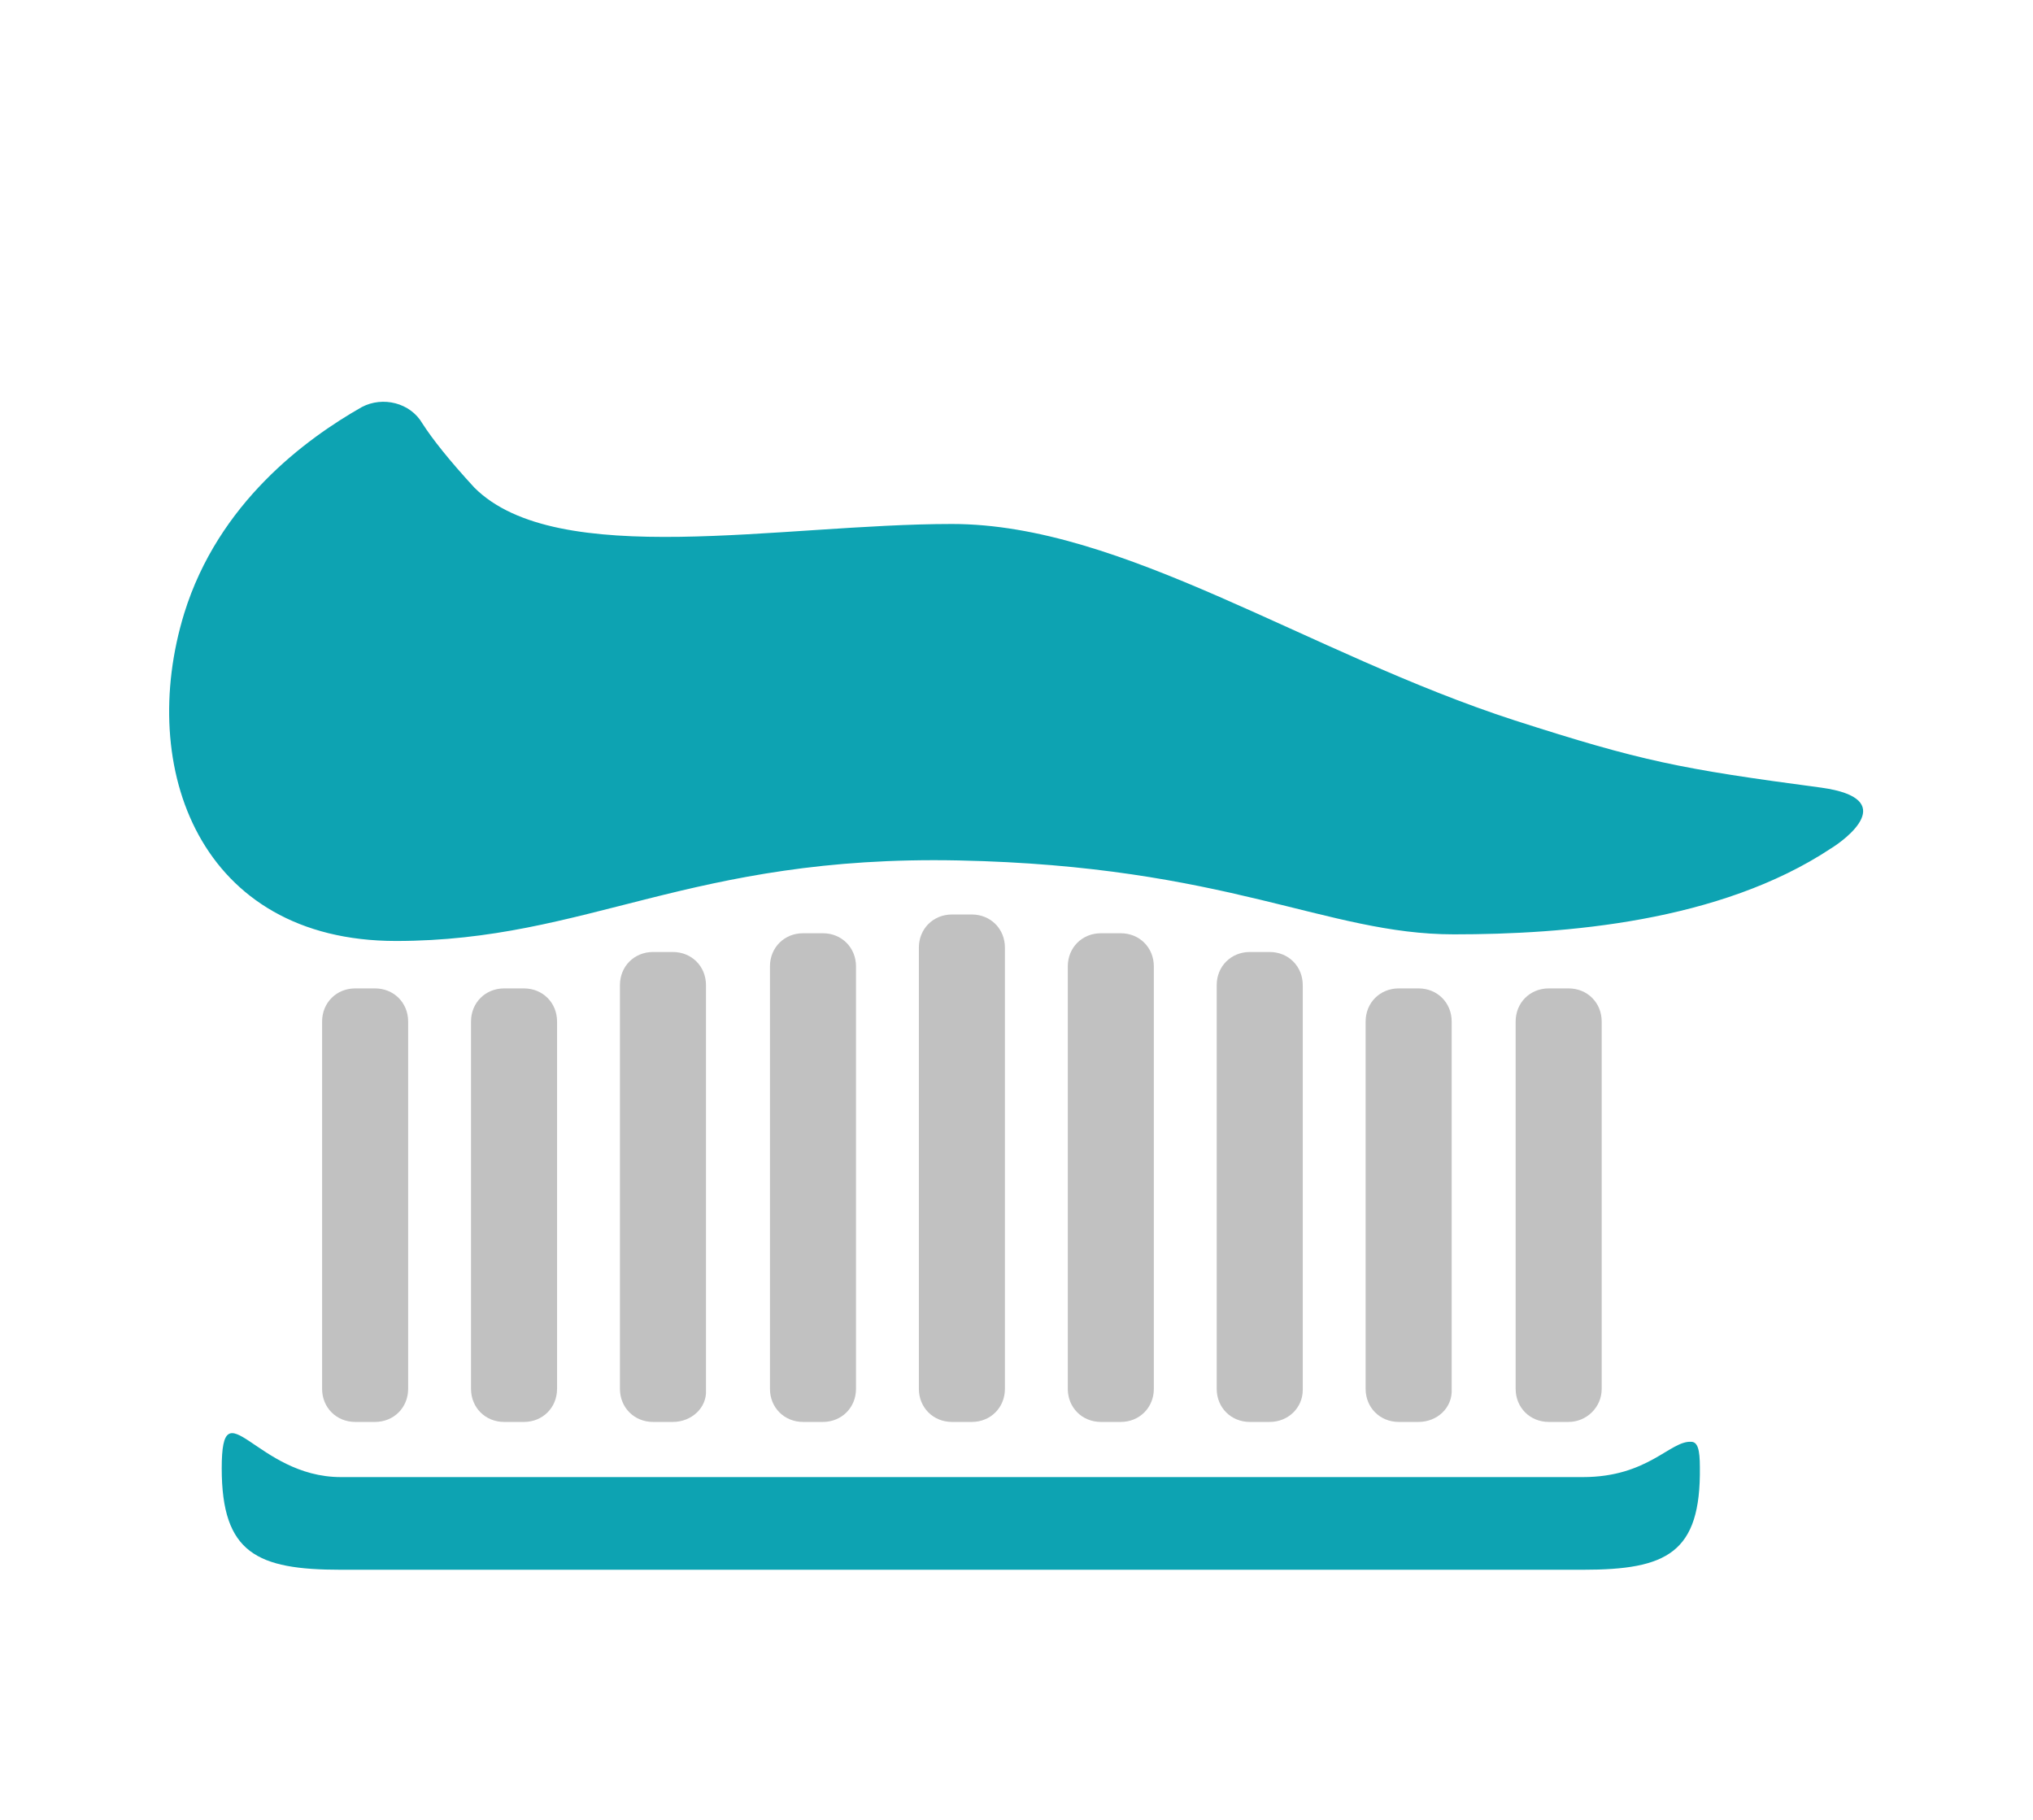 <?xml version="1.0" encoding="utf-8"?>
<!-- Generator: Adobe Illustrator 21.1.0, SVG Export Plug-In . SVG Version: 6.00 Build 0)  -->
<svg version="1.1" id="_x33_" xmlns="http://www.w3.org/2000/svg" xmlns:xlink="http://www.w3.org/1999/xlink" x="0px" y="0px"
	 viewBox="0 0 184.3 165" style="enable-background:new 0 0 184.3 165;" xml:space="preserve">
<style type="text/css">
	.st0{display:none;}
	.st1{display:inline;}
	.st2{fill:#0DA3B2;}
	.st3{display:inline;fill:#C1C1C1;}
	.st4{display:inline;fill:#0DA3B2;}
	.st5{fill:#C1C1C1;}
</style>
<g class="st0">
	<g class="st1">
		<path class="st2" d="M159.2,94.6c0,0-4.5,9.2-4.5,23.7c0,10.7-4.1,33.6-9.2,43.8c-2.3,4.5-9.2,3.7-10.7-1.2
			c-4.9-17-8.4-59.6-17.6-59.4c-9.4-0.2-12.7,42.4-17.6,59.4c-1.6,4.9-8.4,5.7-10.8,1.2c-5.3-10.2-9.4-33-9.4-43.8
			c0-14.5-4.5-23.7-4.5-23.7c-6.3-12.9-6.8-27-6.5-35.8c0.4-5.1,3.1-11.3,5.7-14.3c2.5-2.9,7.2-5.7,10.4-6.3
			c3.3-0.4,10-0.4,15.1,0.4l17.6,2.3l17.6-2.3c4.9-0.8,11.7-0.8,14.9-0.4c3.3,0.6,8,3.3,10.6,6.3c2.5,2.9,5.3,9.2,5.5,14.3
			C166.3,67.6,165.7,81.7,159.2,94.6L159.2,94.6z"/>
	</g>
	<path class="st3" d="M85.3,26.8c-14.8,0-26.8-12-26.8-26.8c0,14.8-12,26.8-26.8,26.8c14.8,0,26.8,12,26.8,26.8
		C58.5,38.7,70.5,26.8,85.3,26.8z"/>
	<path class="st3" d="M45.2,53.5c-7.4,0-13.4-6-13.4-13.4c0,7.4-6,13.4-13.4,13.4c7.4,0,13.4,6,13.4,13.4
		C31.8,59.5,37.8,53.5,45.2,53.5z"/>
</g>
<g class="st0">
	<path class="st4" d="M123.7,142c0,17.4-63.1,17.4-63.1,0s14.1-31.5,31.5-31.5S123.7,124.6,123.7,142z"/>
	<path class="st4" d="M123.7,69.8c0,4.7-4.3,10.3-11.2,10.3c-4,0-10.5-7.7-11.8-7.7c-1.5,0-15.1,9.4-22,9.4
		c-10.4,0-18.2-5.8-18.2-12c0-17.4,14.1-31.5,31.5-31.5S123.7,52.3,123.7,69.8z"/>
	<path class="st4" d="M92.1,155.1c0,0,12.4,9.9,26.2,9.9s34.8-7.9,23.5-13.6c-12.4-6.3-18.2-9.3-18.2-9.3S99.2,142.4,92.1,155.1z"/>
	<ellipse class="st3" cx="92.1" cy="110.5" rx="2.5" ry="1.3"/>
	<path class="st4" d="M60.6,69.8c0,0,1,19.2-7.1,19.2s-9.3-7-9.3-7h-2.3c0,0-0.3,12.8,11.5,12.8c12.7,0,12.4-16.7,12.4-16.7
		L60.6,69.8z"/>
	<path class="st3" d="M36.3,76.1c1.4-0.9,6.3,2.8,6.3,2.8h1.5c0,0,4.3-3.6,5.6-2.8c2,1.2,2,8.1,0,9.3c-1.3,0.8-5.6-2.8-5.6-2.8h-2.3
		c0,0-4.1,3.7-5.6,2.8C34.4,84.2,34.4,77.3,36.3,76.1z"/>
	<path class="st4" d="M42.7,78.8c0,0-1.8-3.8-1-4s1.8,0.8,1.8,0.8s0.8-0.5,1.3-0.5c1.5,0-0.4,3.8-0.4,3.8h-1.7V78.8z"/>
	<path class="st4" d="M123.7,69.8c0,0-1,19.2,7.1,19.2s9.3-6.9,9.3-6.9h2.3c0,0,0.3,12.8-11.5,12.8c-12.7,0-12.4-16.7-12.4-16.7
		L123.7,69.8z"/>
	<path class="st3" d="M147.9,76.1c-1.4-0.9-6.3,2.8-6.3,2.8h-1.5c0,0-4.3-3.6-5.6-2.8c-2,1.2-2,8.1,0,9.3c1.3,0.8,5.6-2.8,5.6-2.8
		h2.3c0,0,4.1,3.7,5.6,2.8C149.9,84.2,149.9,77.3,147.9,76.1z"/>
	<path class="st4" d="M141.6,78.8c0,0,1.8-3.8,1-4s-1.8,0.8-1.8,0.8s-0.8-0.5-1.3-0.5c-1.5,0,0.4,3.8,0.4,3.8h1.7V78.8z"/>
</g>
<g>
	<g>
		<path class="st2" d="M143.5,142.3H30.9c-7.6,0-10.8-1.5-10.8-9.2l0,0c0-7.6,3.1,0.8,10.8,0.8h112.6c5.9,0,7.9-3.3,9.8-3.2
			c0.6,0,0.8,0.7,0.8,2.3l0,0C154.2,140.8,151.1,142.3,143.5,142.3z"/>
	</g>
	<path class="st5" d="M34,128.9h-1.8c-1.7,0-3-1.3-3-3V92.6c0-1.7,1.3-3,3-3H34c1.7,0,3,1.3,3,3v33.3C37,127.6,35.7,128.9,34,128.9z
		"/>
	<path class="st5" d="M88.1,128.9h-1.8c-1.7,0-3-1.3-3-3v-40c0-1.7,1.3-3,3-3h1.8c1.7,0,3,1.3,3,3v40
		C91.1,127.6,89.8,128.9,88.1,128.9z"/>
	<path class="st5" d="M61,128.9h-1.8c-1.7,0-3-1.3-3-3V89.3c0-1.7,1.3-3,3-3H61c1.7,0,3,1.3,3,3v36.7
		C64.1,127.6,62.7,128.9,61,128.9z"/>
	<path class="st5" d="M115.1,128.9h-1.8c-1.7,0-3-1.3-3-3V89.3c0-1.7,1.3-3,3-3h1.8c1.7,0,3,1.3,3,3v36.7
		C118.1,127.6,116.8,128.9,115.1,128.9z"/>
	<path class="st5" d="M101.6,128.9h-1.8c-1.7,0-3-1.3-3-3V87.6c0-1.7,1.3-3,3-3h1.8c1.7,0,3,1.3,3,3v38.3
		C104.6,127.6,103.3,128.9,101.6,128.9z"/>
	<path class="st5" d="M74.6,128.9h-1.8c-1.7,0-3-1.3-3-3V87.6c0-1.7,1.3-3,3-3h1.8c1.7,0,3,1.3,3,3v38.3
		C77.6,127.6,76.3,128.9,74.6,128.9z"/>
	<path class="st5" d="M47.5,128.9h-1.8c-1.7,0-3-1.3-3-3V92.6c0-1.7,1.3-3,3-3h1.8c1.7,0,3,1.3,3,3v33.3
		C50.5,127.6,49.2,128.9,47.5,128.9z"/>
	<path class="st5" d="M128.6,128.9h-1.8c-1.7,0-3-1.3-3-3V92.6c0-1.7,1.3-3,3-3h1.8c1.7,0,3,1.3,3,3v33.3
		C131.7,127.6,130.3,128.9,128.6,128.9z"/>
	<path class="st5" d="M142.2,128.9h-1.8c-1.7,0-3-1.3-3-3V92.6c0-1.7,1.3-3,3-3h1.8c1.7,0,3,1.3,3,3v33.3
		C145.2,127.6,143.8,128.9,142.2,128.9z"/>
	<path class="st2" d="M38.3,38.4c-1.1-1.9-3.6-2.5-5.5-1.5c-5.1,2.9-13,8.7-16.1,18.7c-4.3,14,1.4,29.7,19.2,29.7
		c17.4,0,26.6-7.8,51-7.3s33.3,6.7,44.9,6.7c10,0,24.1-1.1,34.2-7.8c1.3-0.8,6.3-4.5-0.9-5.5c-12.8-1.7-16.3-2.4-27.8-6.1
		c-18.8-6.1-35.5-17.8-51-17.8s-35.8,4.2-43.3-3.3C40.7,41.7,39.2,39.8,38.3,38.4z"/>
</g>
</svg>
